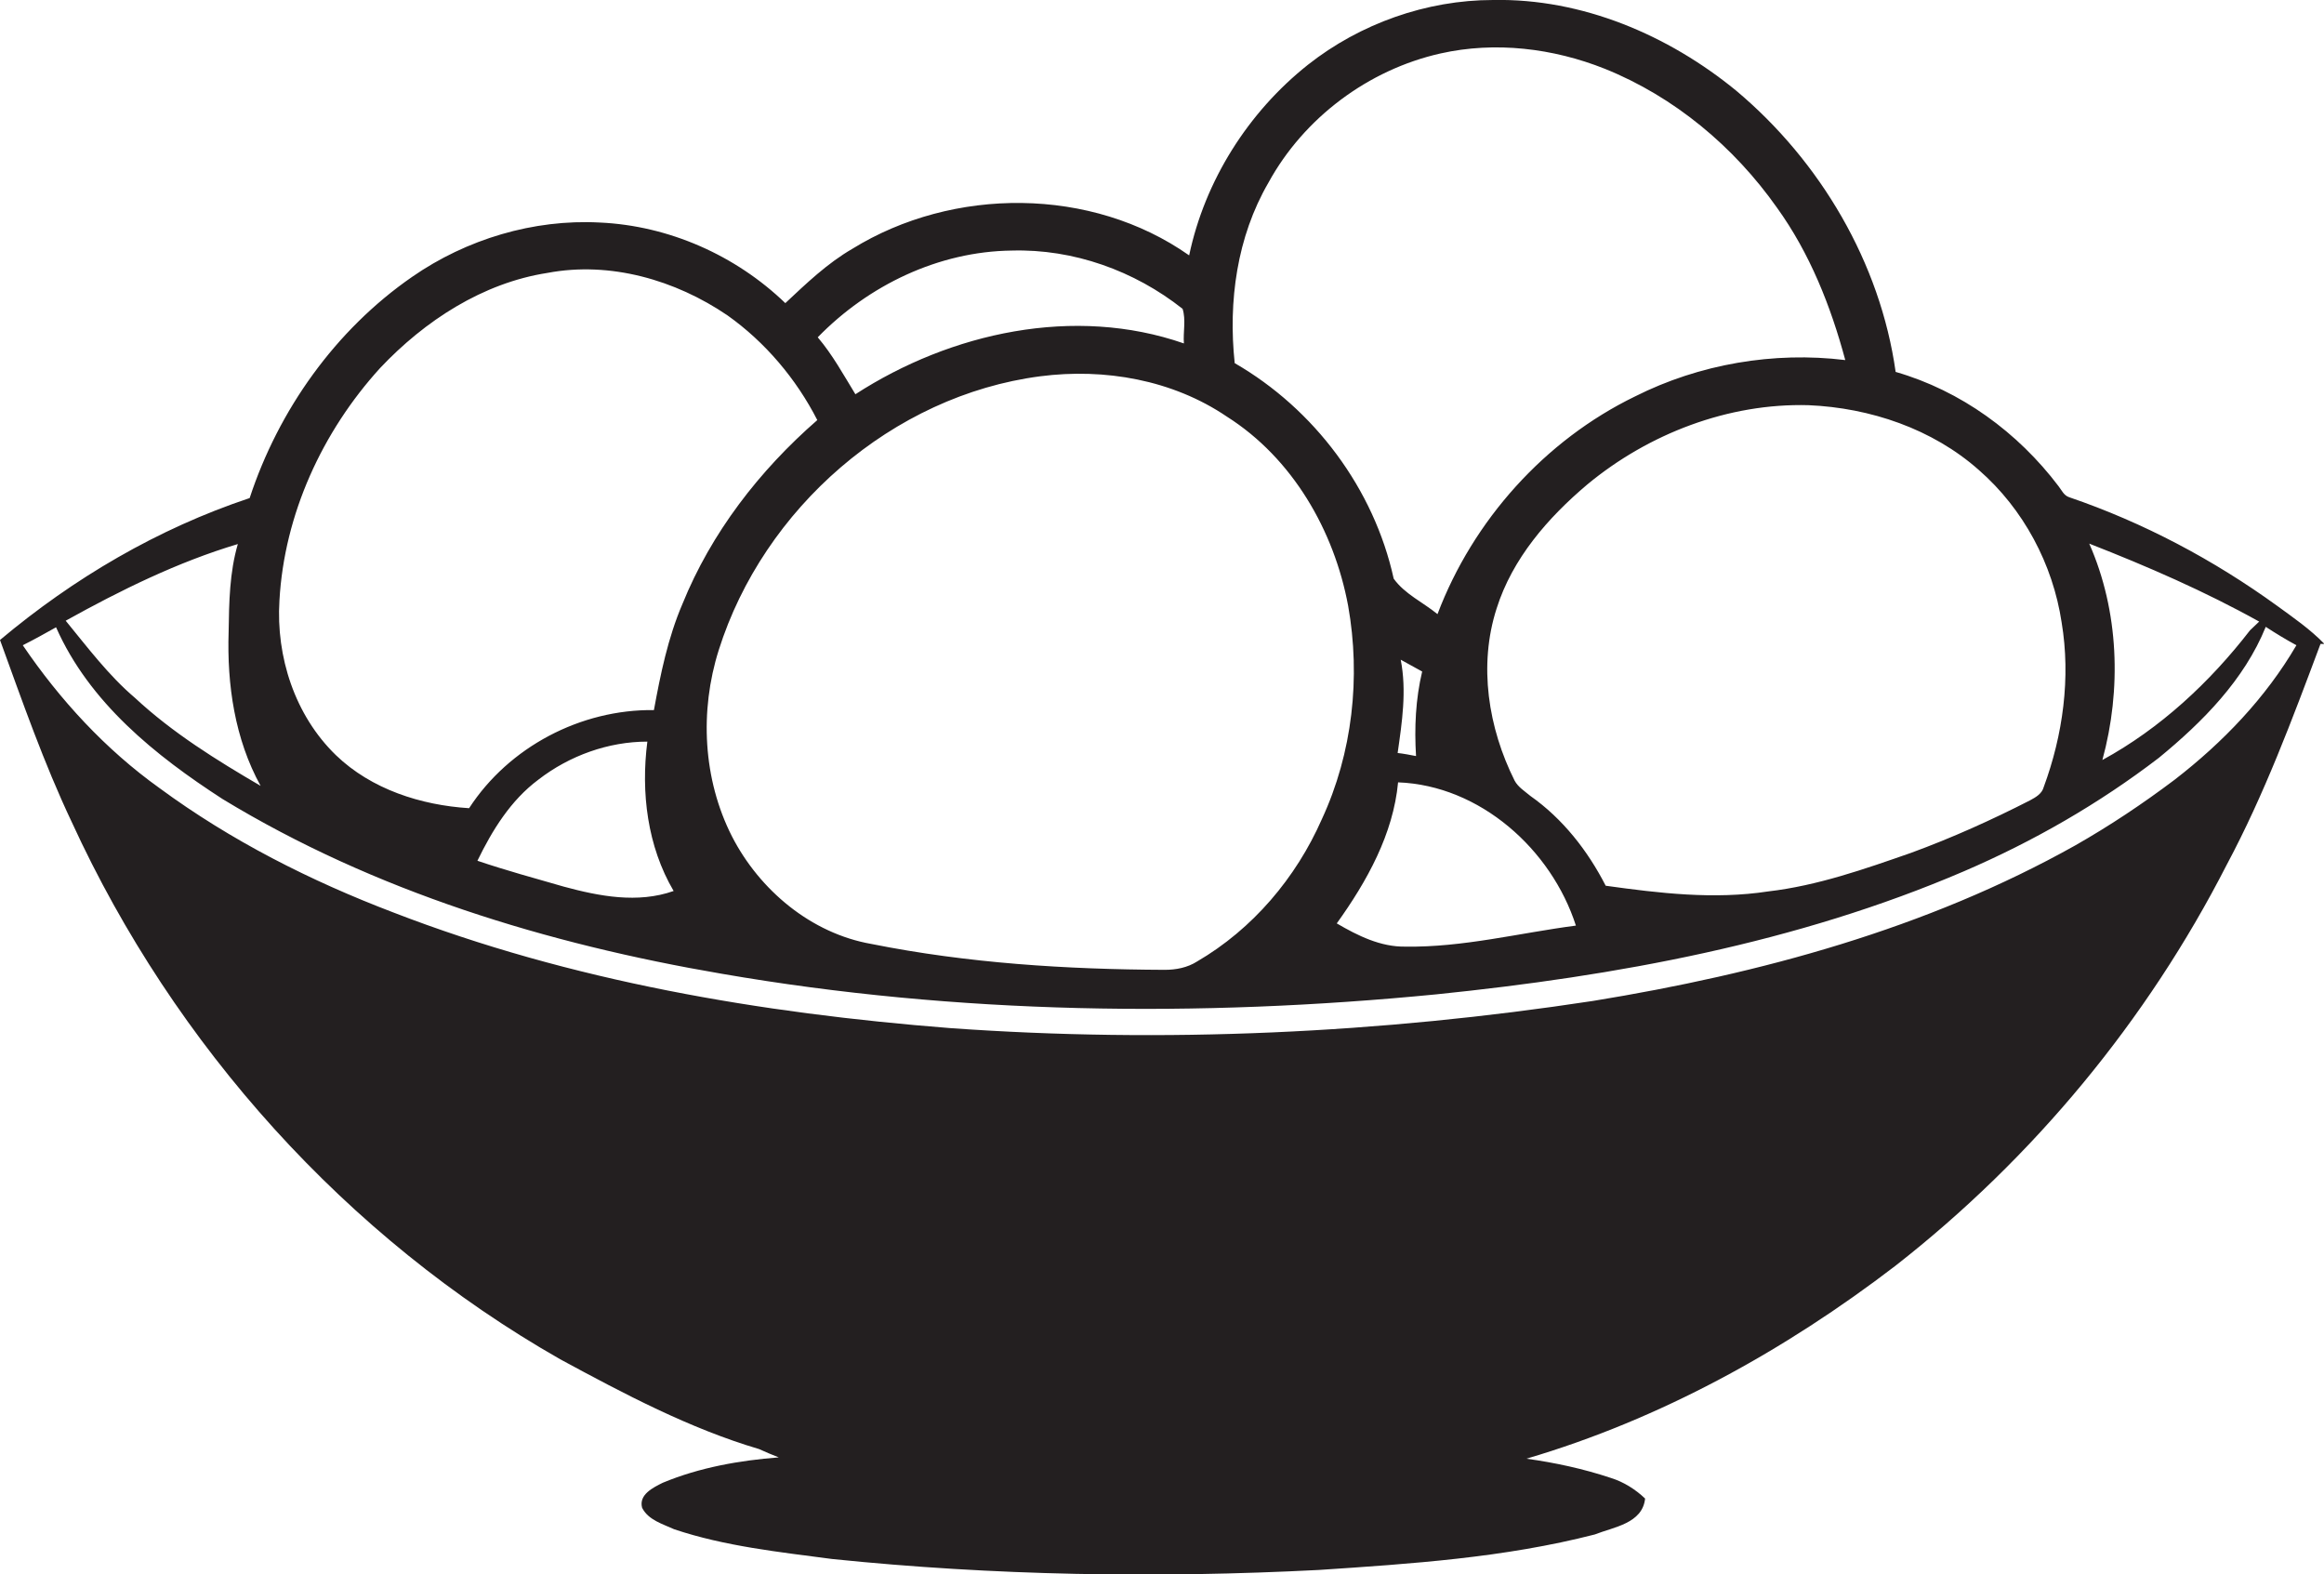<?xml version="1.0" encoding="utf-8"?>
<!-- Generator: Adobe Illustrator 19.2.0, SVG Export Plug-In . SVG Version: 6.00 Build 0)  -->
<svg version="1.1" id="Layer_1" xmlns="http://www.w3.org/2000/svg" xmlns:xlink="http://www.w3.org/1999/xlink" x="0px" y="0px"
	 viewBox="0 0 530.6 359.4" enable-background="new 0 0 530.6 359.4" xml:space="preserve">
<path fill="#231F20" d="M519.9,138.3c-14.5-10.5-30.5-19-47.5-24.8c-1.2-0.4-1.7-1.6-2.4-2.5c-9.3-12.3-22.3-21.8-37.2-26.1
	c-3.5-24.9-17.2-48.1-36.4-64.2C380.9,8,361.2-0.4,340.9,0c-15.2,0-30.4,5.4-42.3,14.8c-13.6,10.8-23.5,26.4-27.1,43.5
	c-22.3-15.7-53.9-15.7-76.9-1.5c-5.7,3.3-10.5,7.9-15.3,12.4c-11.3-10.9-26.6-17.7-42.4-18.4c-15.1-0.8-30.4,3.8-42.8,12.4
	c-17.5,12.1-30.5,30.4-37.1,50.5C36,120.7,16.8,132,0,146.1c5.1,14,10,28.1,16.4,41.6c23.4,51,62.7,94.8,111.5,122.6
	c14.6,7.9,29.5,15.8,45.4,20.5c1.5,0.7,3,1.3,4.5,1.9c-9,0.7-18.1,2.3-26.5,5.8c-2.2,1.1-5.5,2.7-4.7,5.7c1.4,2.8,4.7,3.7,7.3,4.9
	c11.6,3.9,24,5.2,36.1,6.8c36.9,3.8,74.1,4.4,111.1,2.5c21.1-1.4,42.4-2.8,63-8.1c4.3-1.7,10.9-2.5,11.5-8.2
	c-2.2-2.1-4.9-3.8-7.8-4.7c-6.3-2.1-12.8-3.5-19.3-4.4c30.6-9,59-24.7,84.2-44c31.5-24.6,57.5-56,75.7-91.6
	c8.6-16.1,15-33.3,21.4-50.4h0.9C527.4,143.6,523.6,141,519.9,138.3z M515.8,141.9c-0.5,0.5-1.6,1.5-2.1,2
	c-9.2,11.9-20.5,22.4-33.7,29.6c4.4-16.1,3.8-34-3-49.4C490.3,129.3,503.4,135,515.8,141.9z M451.8,107.3
	c10.2,8.9,16.9,21.5,18.9,34.8c2.1,12.6,0.3,25.7-4.1,37.6c-0.4,1.5-1.8,2.3-3.1,3c-8.8,4.5-17.9,8.6-27.2,12
	c-10.6,3.7-21.4,7.5-32.6,8.8c-12.4,1.9-24.9,0.4-37.1-1.3c-4.1-8-9.8-15.3-17.2-20.5c-1.3-1.1-2.8-2-3.6-3.5
	c-6-12-8.3-26.3-4.1-39.3c3.6-11.4,11.7-20.7,20.7-28.3c14-11.6,32.2-18.6,50.5-18.1C427,93.1,441.2,97.9,451.8,107.3z M319.8,150.6
	c1.6,0.9,3.3,1.8,4.9,2.7c-1.5,6.3-1.8,12.8-1.4,19.3c-1-0.2-3.1-0.6-4.2-0.7C320.1,164.9,321.2,157.7,319.8,150.6z M319.2,178.6
	c18.7,0.7,35,15.3,40.6,32.7c-13,1.7-25.8,5-38.9,4.8c-5.7,0.1-10.9-2.5-15.7-5.3C312.1,201.2,318.1,190.4,319.2,178.6z M289.6,41.7
	c8.1-14.8,22.8-25.8,39.3-29.5c12.5-2.8,25.7-1.2,37.5,3.5c15.9,6.4,29.5,17.8,39.3,31.7c7.5,10.4,12.3,22.5,15.6,34.8
	c-16.3-2-33.3,0.9-48,8.3c-20.6,10-37,28.3-45.1,49.7c-3.3-2.7-7.5-4.6-10-8.1c-4.5-20.5-18.1-38.7-36.3-49.2
	C280.4,68.8,282.4,54.1,289.6,41.7z M280.1,95.1c15,9.5,24.5,26,27.7,43.2c2.9,16.3,1,33.6-6,48.7c-5.9,13.4-15.8,25.1-28.5,32.5
	c-2.2,1.4-4.8,1.9-7.4,1.9c-22.4-0.1-44.9-1.5-66.9-5.9c-13.8-2.4-25.6-12.3-31.9-24.6c-6.6-13-7.4-28.6-3-42.5
	c10.2-32.3,39.6-58.1,73.4-62.5C252.2,84,267.7,86.7,280.1,95.1z M231,57.2c14.1-0.4,28,4.6,39,13.3c0.8,2.5,0.1,5.3,0.3,7.9
	c-25-8.7-53.2-2.5-75,11.6c-2.7-4.4-5.2-9-8.6-13C198.3,65.1,214.3,57.4,231,57.2z M63.8,137.1c1.1-19.7,9.8-38.6,23-53.1
	c10.2-10.8,23.4-19.4,38.2-21.7c14.3-2.7,29.2,1.6,41.1,9.7c8.6,6.1,15.7,14.5,20.5,23.9c-13.2,11.5-24.2,25.7-30.8,42
	c-3.3,7.7-5,16-6.5,24.2c-16.7-0.2-33.1,8.4-42.2,22.4c-11-0.7-22.3-4.3-30.4-12.1C67.3,163.3,63,149.9,63.8,137.1z M153.8,203.4
	c-8.2,2.9-17,1.2-25.1-1c-6.6-1.9-13.2-3.7-19.7-5.9c3.4-7,7.6-13.8,13.9-18.5c7.1-5.5,16-8.7,24.9-8.7
	C146.3,180.9,147.8,193.2,153.8,203.4z M54.3,124.2c-1.9,6.5-2,13.3-2.1,20c-0.4,12.1,1.4,24.5,7.3,35.2
	c-10.1-5.9-20.1-12.1-28.7-20.1c-6-5.1-10.8-11.5-15.8-17.6C27.6,134.7,40.6,128.3,54.3,124.2z M496.5,178
	c-7.3,5.5-14.8,10.5-22.7,15c-33.9,19-72,29.3-110.1,35.5c-48.5,7.4-97.9,9.7-146.8,6.2c-43.2-3.4-86.5-10.7-127.1-26.4
	c-18.9-7.2-37.1-16.4-53.4-28.4c-12.3-8.8-22.7-20.1-31.2-32.6c2.6-1.3,5.1-2.7,7.6-4.1c7.6,17.2,22.7,29.3,38,39.2
	c34.7,21.1,74.2,33.1,114,39.9c53.8,9.3,108.9,10,163.1,4.7c41.1-4.2,82.3-11.7,120.5-28.1c15.8-6.8,30.8-15.4,44.5-25.9
	c10-8.2,19.5-17.8,24.4-29.9c2.3,1.5,4.6,2.9,7,4.2C517.3,159.3,507.5,169.5,496.5,178z"/>
</svg>
